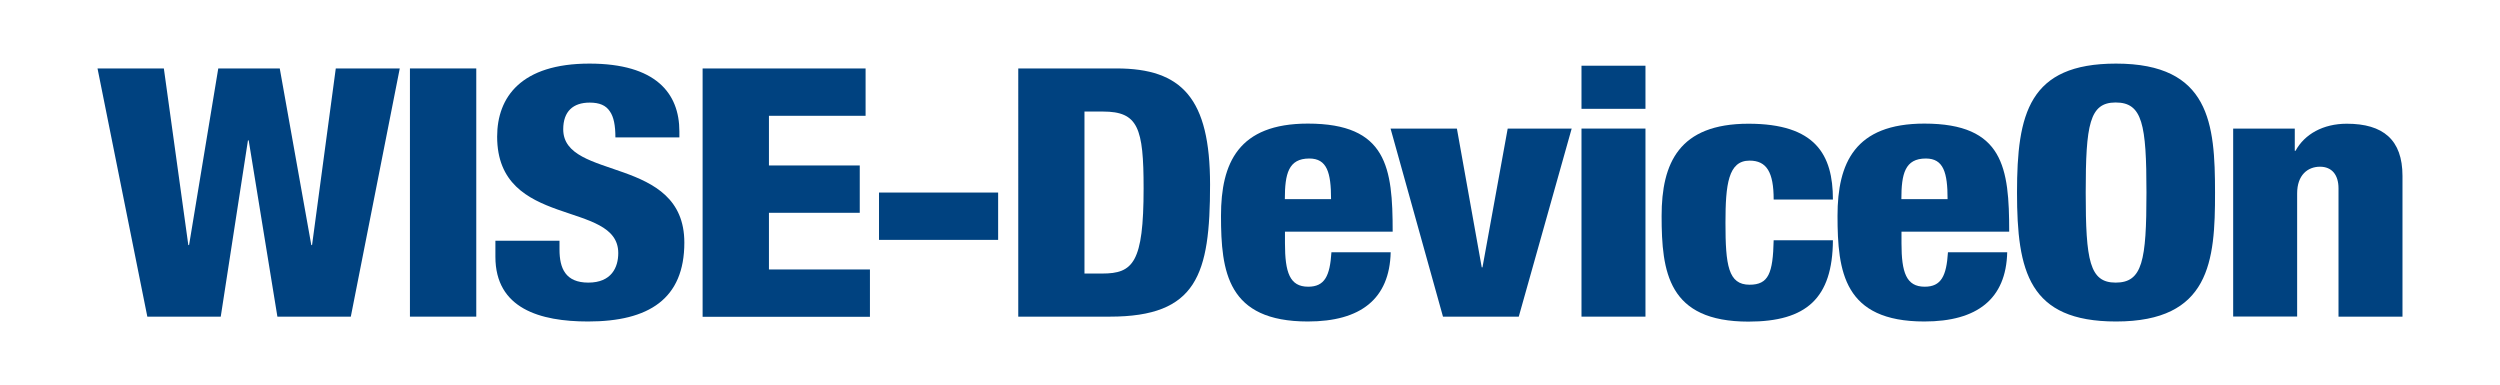 <?xml version="1.0" encoding="utf-8"?>
<!-- Generator: Adobe Illustrator 24.3.0, SVG Export Plug-In . SVG Version: 6.00 Build 0)  -->
<svg version="1.1" id="圖層_1" xmlns="http://www.w3.org/2000/svg" xmlns:xlink="http://www.w3.org/1999/xlink" x="0px" y="0px"
	 viewBox="0 0 201.25 31" style="enable-background:new 0 0 201.25 31;" xml:space="preserve">
<style type="text/css">
	.st0{fill:#004280;}
</style>
<g>
	<path class="st0" d="M7.85,5.51h5.34l1.97,14.22h0.06l2.35-14.22h4.95l2.54,14.22h0.06l1.91-14.22h5.15l-3.94,19.98h-5.91
		L20.02,11.3h-0.06l-2.19,14.19h-5.91L7.85,5.51z"/>
	<path class="st0" d="M33,5.51h5.34v19.98H33V5.51z"/>
	<path class="st0" d="M45.04,19.39v0.7c0,1.51,0.48,2.66,2.32,2.66c1.87,0,2.41-1.23,2.41-2.38c0-4.31-9.75-1.9-9.75-9.37
		c0-3.19,1.94-5.88,7.43-5.88c5.34,0,7.24,2.38,7.24,5.46v0.48h-5.15c0-0.95-0.13-1.65-0.45-2.1c-0.32-0.48-0.83-0.7-1.62-0.7
		c-1.33,0-2.13,0.7-2.13,2.15c0,4.17,9.75,2.07,9.75,9.12c0,4.53-2.86,6.35-7.75,6.35c-3.87,0-7.46-1.04-7.46-5.21v-1.29H45.04z"/>
	<path class="st0" d="M56.56,5.51h13.12v3.81H61.9v4h7.31v3.81H61.9v4.56h8.13v3.81H56.56V5.51z"/>
	<path class="st0" d="M70.76,15.5h9.59v3.81h-9.59V15.5z"/>
	<path class="st0" d="M81.97,5.51h7.91c5.27,0,7.53,2.41,7.53,9.35c0,7.25-1.05,10.63-8.07,10.63h-7.37V5.51z M87.3,22.02h1.43
		c2.48,0,3.33-0.87,3.33-6.86c0-4.87-0.44-6.18-3.27-6.18H87.3V22.02z"/>
	<path class="st0" d="M103.44,18.66v0.92c0,2.35,0.38,3.5,1.87,3.5c1.33,0,1.75-0.87,1.87-2.77h4.77c-0.09,3.75-2.41,5.57-6.67,5.57
		c-6.48,0-6.99-4-6.99-8.51c0-4.25,1.4-7.42,6.99-7.42c6.38,0,6.83,3.55,6.83,8.7H103.44z M107.15,16.03c0-2.13-0.32-3.27-1.75-3.27
		c-1.68,0-1.97,1.23-1.97,3.27H107.15z"/>
	<path class="st0" d="M111.94,10.35h5.34l2,11.17h0.06l2.03-11.17h5.15l-4.26,15.14h-6.1L111.94,10.35z"/>
	<path class="st0" d="M127.31,5.29h5.15v3.47h-5.15V5.29z M127.31,10.35h5.15v15.14h-5.15V10.35z"/>
	<path class="st0" d="M142.78,16.06c0-2.21-0.57-3.13-1.94-3.13c-1.71,0-1.94,1.9-1.94,5.01c0,3.41,0.22,4.98,1.94,4.98
		c1.53,0,1.88-0.92,1.94-3.58h4.77c-0.03,4.67-2.13,6.55-6.8,6.55c-6.48,0-6.99-4-6.99-8.51c0-4.25,1.4-7.42,6.99-7.42
		c5.4,0,6.8,2.49,6.8,6.1H142.78z"/>
	<path class="st0" d="M153.07,18.66v0.92c0,2.35,0.38,3.5,1.87,3.5c1.33,0,1.75-0.87,1.87-2.77h4.77c-0.09,3.75-2.41,5.57-6.67,5.57
		c-6.48,0-6.99-4-6.99-8.51c0-4.25,1.4-7.42,6.99-7.42c6.38,0,6.83,3.55,6.83,8.7H153.07z M156.78,16.03c0-2.13-0.32-3.27-1.75-3.27
		c-1.68,0-1.97,1.23-1.97,3.27H156.78z"/>
	<path class="st0" d="M170.34,25.88c-7.02,0-7.97-4.03-7.97-10.38s0.95-10.38,7.97-10.38c7.56,0,7.97,4.84,7.97,10.38
		C178.32,21.04,177.9,25.88,170.34,25.88z M170.31,22.75c2.16,0,2.48-1.76,2.48-7.25c0-5.49-0.32-7.25-2.48-7.25
		c-2.1,0-2.41,1.76-2.41,7.25C167.9,20.98,168.21,22.75,170.31,22.75z"/>
	<path class="st0" d="M179.77,10.35h4.96v1.79h0.06c0.73-1.34,2.22-2.18,4.13-2.18c2.92,0,4.48,1.29,4.48,4.2v11.33h-5.15V15.16
		c0-1.09-0.54-1.74-1.49-1.74c-0.99,0-1.84,0.67-1.84,2.15v9.91h-5.15V10.35z"/>
</g>
</svg>
